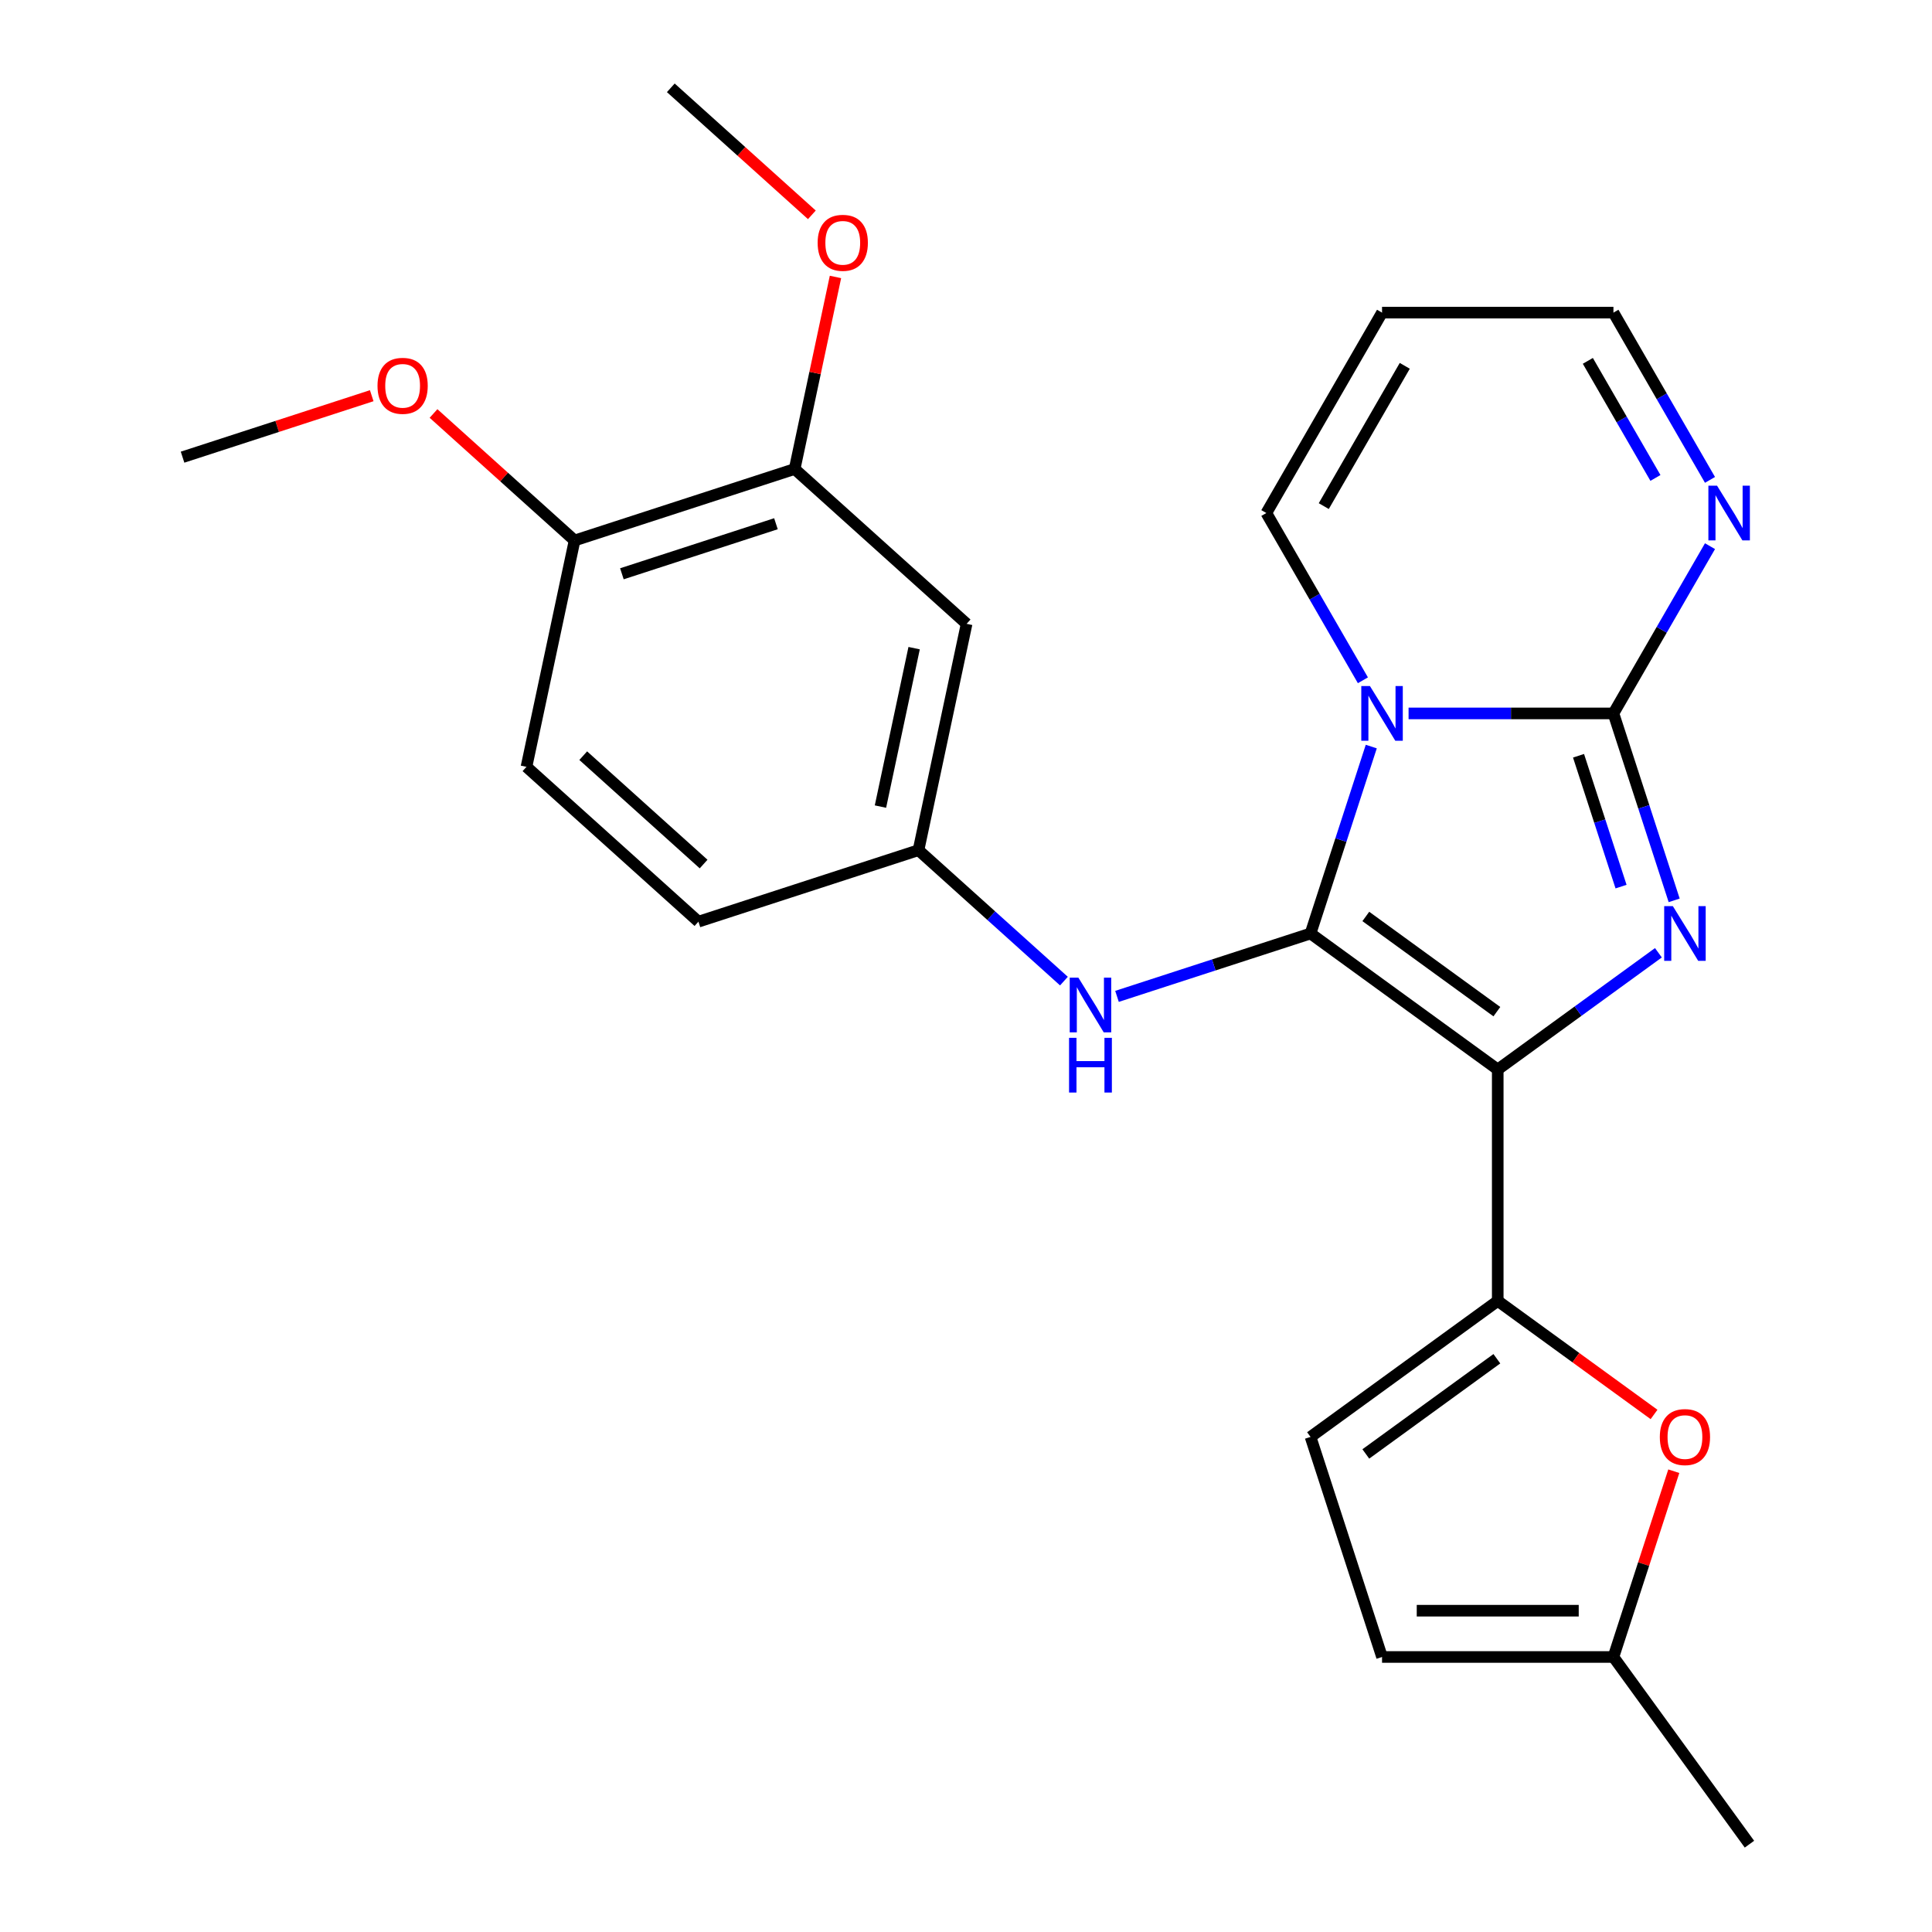 <?xml version='1.0' encoding='iso-8859-1'?>
<svg version='1.1' baseProfile='full'
              xmlns='http://www.w3.org/2000/svg'
                      xmlns:rdkit='http://www.rdkit.org/xml'
                      xmlns:xlink='http://www.w3.org/1999/xlink'
                  xml:space='preserve'
width='1000px' height='1000px' viewBox='0 0 1000 1000'>
<!-- END OF HEADER -->
<rect style='opacity:1.0;fill:#FFFFFF;stroke:none' width='1000' height='1000' x='0' y='0'> </rect>
<path class='bond-0' d='M 775.227,553.573 L 678.331,483.174' style='fill:none;fill-rule:evenodd;stroke:#000000;stroke-width:6px;stroke-linecap:butt;stroke-linejoin:miter;stroke-opacity:1' />
<path class='bond-0' d='M 774.772,523.634 L 706.945,474.355' style='fill:none;fill-rule:evenodd;stroke:#000000;stroke-width:6px;stroke-linecap:butt;stroke-linejoin:miter;stroke-opacity:1' />
<path class='bond-3' d='M 775.227,553.573 L 816.807,523.363' style='fill:none;fill-rule:evenodd;stroke:#000000;stroke-width:6px;stroke-linecap:butt;stroke-linejoin:miter;stroke-opacity:1' />
<path class='bond-3' d='M 816.807,523.363 L 858.388,493.152' style='fill:none;fill-rule:evenodd;stroke:#0000FF;stroke-width:6px;stroke-linecap:butt;stroke-linejoin:miter;stroke-opacity:1' />
<path class='bond-4' d='M 775.227,553.573 L 775.227,673.343' style='fill:none;fill-rule:evenodd;stroke:#000000;stroke-width:6px;stroke-linecap:butt;stroke-linejoin:miter;stroke-opacity:1' />
<path class='bond-1' d='M 678.331,483.174 L 694.049,434.797' style='fill:none;fill-rule:evenodd;stroke:#000000;stroke-width:6px;stroke-linecap:butt;stroke-linejoin:miter;stroke-opacity:1' />
<path class='bond-1' d='M 694.049,434.797 L 709.768,386.42' style='fill:none;fill-rule:evenodd;stroke:#0000FF;stroke-width:6px;stroke-linecap:butt;stroke-linejoin:miter;stroke-opacity:1' />
<path class='bond-7' d='M 678.331,483.174 L 628.244,499.448' style='fill:none;fill-rule:evenodd;stroke:#000000;stroke-width:6px;stroke-linecap:butt;stroke-linejoin:miter;stroke-opacity:1' />
<path class='bond-7' d='M 628.244,499.448 L 578.157,515.722' style='fill:none;fill-rule:evenodd;stroke:#0000FF;stroke-width:6px;stroke-linecap:butt;stroke-linejoin:miter;stroke-opacity:1' />
<path class='bond-9' d='M 705.438,352.112 L 680.447,308.827' style='fill:none;fill-rule:evenodd;stroke:#0000FF;stroke-width:6px;stroke-linecap:butt;stroke-linejoin:miter;stroke-opacity:1' />
<path class='bond-9' d='M 680.447,308.827 L 655.457,265.542' style='fill:none;fill-rule:evenodd;stroke:#000000;stroke-width:6px;stroke-linecap:butt;stroke-linejoin:miter;stroke-opacity:1' />
<path class='bond-25' d='M 729.076,369.266 L 782.094,369.266' style='fill:none;fill-rule:evenodd;stroke:#0000FF;stroke-width:6px;stroke-linecap:butt;stroke-linejoin:miter;stroke-opacity:1' />
<path class='bond-25' d='M 782.094,369.266 L 835.112,369.266' style='fill:none;fill-rule:evenodd;stroke:#000000;stroke-width:6px;stroke-linecap:butt;stroke-linejoin:miter;stroke-opacity:1' />
<path class='bond-2' d='M 835.112,369.266 L 850.83,417.643' style='fill:none;fill-rule:evenodd;stroke:#000000;stroke-width:6px;stroke-linecap:butt;stroke-linejoin:miter;stroke-opacity:1' />
<path class='bond-2' d='M 850.83,417.643 L 866.549,466.02' style='fill:none;fill-rule:evenodd;stroke:#0000FF;stroke-width:6px;stroke-linecap:butt;stroke-linejoin:miter;stroke-opacity:1' />
<path class='bond-2' d='M 817.046,391.181 L 828.049,425.045' style='fill:none;fill-rule:evenodd;stroke:#000000;stroke-width:6px;stroke-linecap:butt;stroke-linejoin:miter;stroke-opacity:1' />
<path class='bond-2' d='M 828.049,425.045 L 839.052,458.909' style='fill:none;fill-rule:evenodd;stroke:#0000FF;stroke-width:6px;stroke-linecap:butt;stroke-linejoin:miter;stroke-opacity:1' />
<path class='bond-6' d='M 835.112,369.266 L 860.102,325.981' style='fill:none;fill-rule:evenodd;stroke:#000000;stroke-width:6px;stroke-linecap:butt;stroke-linejoin:miter;stroke-opacity:1' />
<path class='bond-6' d='M 860.102,325.981 L 885.092,282.696' style='fill:none;fill-rule:evenodd;stroke:#0000FF;stroke-width:6px;stroke-linecap:butt;stroke-linejoin:miter;stroke-opacity:1' />
<path class='bond-5' d='M 775.227,673.343 L 815.677,702.732' style='fill:none;fill-rule:evenodd;stroke:#000000;stroke-width:6px;stroke-linecap:butt;stroke-linejoin:miter;stroke-opacity:1' />
<path class='bond-5' d='M 815.677,702.732 L 856.128,732.121' style='fill:none;fill-rule:evenodd;stroke:#FF0000;stroke-width:6px;stroke-linecap:butt;stroke-linejoin:miter;stroke-opacity:1' />
<path class='bond-8' d='M 775.227,673.343 L 678.331,743.742' style='fill:none;fill-rule:evenodd;stroke:#000000;stroke-width:6px;stroke-linecap:butt;stroke-linejoin:miter;stroke-opacity:1' />
<path class='bond-8' d='M 774.772,703.282 L 706.945,752.561' style='fill:none;fill-rule:evenodd;stroke:#000000;stroke-width:6px;stroke-linecap:butt;stroke-linejoin:miter;stroke-opacity:1' />
<path class='bond-10' d='M 866.354,761.496 L 850.733,809.573' style='fill:none;fill-rule:evenodd;stroke:#FF0000;stroke-width:6px;stroke-linecap:butt;stroke-linejoin:miter;stroke-opacity:1' />
<path class='bond-10' d='M 850.733,809.573 L 835.112,857.65' style='fill:none;fill-rule:evenodd;stroke:#000000;stroke-width:6px;stroke-linecap:butt;stroke-linejoin:miter;stroke-opacity:1' />
<path class='bond-17' d='M 885.092,248.388 L 860.102,205.103' style='fill:none;fill-rule:evenodd;stroke:#0000FF;stroke-width:6px;stroke-linecap:butt;stroke-linejoin:miter;stroke-opacity:1' />
<path class='bond-17' d='M 860.102,205.103 L 835.112,161.818' style='fill:none;fill-rule:evenodd;stroke:#000000;stroke-width:6px;stroke-linecap:butt;stroke-linejoin:miter;stroke-opacity:1' />
<path class='bond-17' d='M 856.851,247.38 L 839.357,217.08' style='fill:none;fill-rule:evenodd;stroke:#0000FF;stroke-width:6px;stroke-linecap:butt;stroke-linejoin:miter;stroke-opacity:1' />
<path class='bond-17' d='M 839.357,217.08 L 821.864,186.781' style='fill:none;fill-rule:evenodd;stroke:#000000;stroke-width:6px;stroke-linecap:butt;stroke-linejoin:miter;stroke-opacity:1' />
<path class='bond-14' d='M 550.689,507.818 L 513.053,473.931' style='fill:none;fill-rule:evenodd;stroke:#0000FF;stroke-width:6px;stroke-linecap:butt;stroke-linejoin:miter;stroke-opacity:1' />
<path class='bond-14' d='M 513.053,473.931 L 475.416,440.043' style='fill:none;fill-rule:evenodd;stroke:#000000;stroke-width:6px;stroke-linecap:butt;stroke-linejoin:miter;stroke-opacity:1' />
<path class='bond-11' d='M 678.331,743.742 L 715.342,857.65' style='fill:none;fill-rule:evenodd;stroke:#000000;stroke-width:6px;stroke-linecap:butt;stroke-linejoin:miter;stroke-opacity:1' />
<path class='bond-15' d='M 655.457,265.542 L 715.342,161.818' style='fill:none;fill-rule:evenodd;stroke:#000000;stroke-width:6px;stroke-linecap:butt;stroke-linejoin:miter;stroke-opacity:1' />
<path class='bond-15' d='M 685.184,261.961 L 727.104,189.354' style='fill:none;fill-rule:evenodd;stroke:#000000;stroke-width:6px;stroke-linecap:butt;stroke-linejoin:miter;stroke-opacity:1' />
<path class='bond-22' d='M 835.112,857.65 L 905.511,954.545' style='fill:none;fill-rule:evenodd;stroke:#000000;stroke-width:6px;stroke-linecap:butt;stroke-linejoin:miter;stroke-opacity:1' />
<path class='bond-26' d='M 835.112,857.65 L 715.342,857.65' style='fill:none;fill-rule:evenodd;stroke:#000000;stroke-width:6px;stroke-linecap:butt;stroke-linejoin:miter;stroke-opacity:1' />
<path class='bond-26' d='M 817.146,833.696 L 733.307,833.696' style='fill:none;fill-rule:evenodd;stroke:#000000;stroke-width:6px;stroke-linecap:butt;stroke-linejoin:miter;stroke-opacity:1' />
<path class='bond-12' d='M 500.318,322.891 L 475.416,440.043' style='fill:none;fill-rule:evenodd;stroke:#000000;stroke-width:6px;stroke-linecap:butt;stroke-linejoin:miter;stroke-opacity:1' />
<path class='bond-12' d='M 473.152,335.483 L 455.721,417.49' style='fill:none;fill-rule:evenodd;stroke:#000000;stroke-width:6px;stroke-linecap:butt;stroke-linejoin:miter;stroke-opacity:1' />
<path class='bond-13' d='M 500.318,322.891 L 411.312,242.749' style='fill:none;fill-rule:evenodd;stroke:#000000;stroke-width:6px;stroke-linecap:butt;stroke-linejoin:miter;stroke-opacity:1' />
<path class='bond-20' d='M 411.312,242.749 L 421.876,193.05' style='fill:none;fill-rule:evenodd;stroke:#000000;stroke-width:6px;stroke-linecap:butt;stroke-linejoin:miter;stroke-opacity:1' />
<path class='bond-20' d='M 421.876,193.05 L 432.439,143.35' style='fill:none;fill-rule:evenodd;stroke:#FF0000;stroke-width:6px;stroke-linecap:butt;stroke-linejoin:miter;stroke-opacity:1' />
<path class='bond-28' d='M 411.312,242.749 L 297.404,279.76' style='fill:none;fill-rule:evenodd;stroke:#000000;stroke-width:6px;stroke-linecap:butt;stroke-linejoin:miter;stroke-opacity:1' />
<path class='bond-28' d='M 401.628,271.082 L 321.892,296.99' style='fill:none;fill-rule:evenodd;stroke:#000000;stroke-width:6px;stroke-linecap:butt;stroke-linejoin:miter;stroke-opacity:1' />
<path class='bond-19' d='M 475.416,440.043 L 361.509,477.054' style='fill:none;fill-rule:evenodd;stroke:#000000;stroke-width:6px;stroke-linecap:butt;stroke-linejoin:miter;stroke-opacity:1' />
<path class='bond-27' d='M 715.342,161.818 L 835.112,161.818' style='fill:none;fill-rule:evenodd;stroke:#000000;stroke-width:6px;stroke-linecap:butt;stroke-linejoin:miter;stroke-opacity:1' />
<path class='bond-16' d='M 297.404,279.76 L 272.502,396.912' style='fill:none;fill-rule:evenodd;stroke:#000000;stroke-width:6px;stroke-linecap:butt;stroke-linejoin:miter;stroke-opacity:1' />
<path class='bond-21' d='M 297.404,279.76 L 260.898,246.89' style='fill:none;fill-rule:evenodd;stroke:#000000;stroke-width:6px;stroke-linecap:butt;stroke-linejoin:miter;stroke-opacity:1' />
<path class='bond-21' d='M 260.898,246.89 L 224.392,214.019' style='fill:none;fill-rule:evenodd;stroke:#FF0000;stroke-width:6px;stroke-linecap:butt;stroke-linejoin:miter;stroke-opacity:1' />
<path class='bond-18' d='M 272.502,396.912 L 361.509,477.054' style='fill:none;fill-rule:evenodd;stroke:#000000;stroke-width:6px;stroke-linecap:butt;stroke-linejoin:miter;stroke-opacity:1' />
<path class='bond-18' d='M 301.882,391.132 L 364.186,447.232' style='fill:none;fill-rule:evenodd;stroke:#000000;stroke-width:6px;stroke-linecap:butt;stroke-linejoin:miter;stroke-opacity:1' />
<path class='bond-23' d='M 420.219,111.195 L 383.713,78.325' style='fill:none;fill-rule:evenodd;stroke:#FF0000;stroke-width:6px;stroke-linecap:butt;stroke-linejoin:miter;stroke-opacity:1' />
<path class='bond-23' d='M 383.713,78.325 L 347.207,45.455' style='fill:none;fill-rule:evenodd;stroke:#000000;stroke-width:6px;stroke-linecap:butt;stroke-linejoin:miter;stroke-opacity:1' />
<path class='bond-24' d='M 192.403,204.815 L 143.446,220.722' style='fill:none;fill-rule:evenodd;stroke:#FF0000;stroke-width:6px;stroke-linecap:butt;stroke-linejoin:miter;stroke-opacity:1' />
<path class='bond-24' d='M 143.446,220.722 L 94.49,236.629' style='fill:none;fill-rule:evenodd;stroke:#000000;stroke-width:6px;stroke-linecap:butt;stroke-linejoin:miter;stroke-opacity:1' />
<path  class='atom-2' d='M 709.082 355.106
L 718.362 370.106
Q 719.282 371.586, 720.762 374.266
Q 722.242 376.946, 722.322 377.106
L 722.322 355.106
L 726.082 355.106
L 726.082 383.426
L 722.202 383.426
L 712.242 367.026
Q 711.082 365.106, 709.842 362.906
Q 708.642 360.706, 708.282 360.026
L 708.282 383.426
L 704.602 383.426
L 704.602 355.106
L 709.082 355.106
' fill='#0000FF'/>
<path  class='atom-4' d='M 865.862 469.014
L 875.142 484.014
Q 876.062 485.494, 877.542 488.174
Q 879.022 490.854, 879.102 491.014
L 879.102 469.014
L 882.862 469.014
L 882.862 497.334
L 878.982 497.334
L 869.022 480.934
Q 867.862 479.014, 866.622 476.814
Q 865.422 474.614, 865.062 473.934
L 865.062 497.334
L 861.382 497.334
L 861.382 469.014
L 865.862 469.014
' fill='#0000FF'/>
<path  class='atom-6' d='M 859.122 743.822
Q 859.122 737.022, 862.482 733.222
Q 865.842 729.422, 872.122 729.422
Q 878.402 729.422, 881.762 733.222
Q 885.122 737.022, 885.122 743.822
Q 885.122 750.702, 881.722 754.622
Q 878.322 758.502, 872.122 758.502
Q 865.882 758.502, 862.482 754.622
Q 859.122 750.742, 859.122 743.822
M 872.122 755.302
Q 876.442 755.302, 878.762 752.422
Q 881.122 749.502, 881.122 743.822
Q 881.122 738.262, 878.762 735.462
Q 876.442 732.622, 872.122 732.622
Q 867.802 732.622, 865.442 735.422
Q 863.122 738.222, 863.122 743.822
Q 863.122 749.542, 865.442 752.422
Q 867.802 755.302, 872.122 755.302
' fill='#FF0000'/>
<path  class='atom-7' d='M 888.736 251.382
L 898.016 266.382
Q 898.936 267.862, 900.416 270.542
Q 901.896 273.222, 901.976 273.382
L 901.976 251.382
L 905.736 251.382
L 905.736 279.702
L 901.856 279.702
L 891.896 263.302
Q 890.736 261.382, 889.496 259.182
Q 888.296 256.982, 887.936 256.302
L 887.936 279.702
L 884.256 279.702
L 884.256 251.382
L 888.736 251.382
' fill='#0000FF'/>
<path  class='atom-8' d='M 558.163 506.025
L 567.443 521.025
Q 568.363 522.505, 569.843 525.185
Q 571.323 527.865, 571.403 528.025
L 571.403 506.025
L 575.163 506.025
L 575.163 534.345
L 571.283 534.345
L 561.323 517.945
Q 560.163 516.025, 558.923 513.825
Q 557.723 511.625, 557.363 510.945
L 557.363 534.345
L 553.683 534.345
L 553.683 506.025
L 558.163 506.025
' fill='#0000FF'/>
<path  class='atom-8' d='M 553.343 537.177
L 557.183 537.177
L 557.183 549.217
L 571.663 549.217
L 571.663 537.177
L 575.503 537.177
L 575.503 565.497
L 571.663 565.497
L 571.663 552.417
L 557.183 552.417
L 557.183 565.497
L 553.343 565.497
L 553.343 537.177
' fill='#0000FF'/>
<path  class='atom-21' d='M 423.213 125.676
Q 423.213 118.876, 426.573 115.076
Q 429.933 111.276, 436.213 111.276
Q 442.493 111.276, 445.853 115.076
Q 449.213 118.876, 449.213 125.676
Q 449.213 132.556, 445.813 136.476
Q 442.413 140.356, 436.213 140.356
Q 429.973 140.356, 426.573 136.476
Q 423.213 132.596, 423.213 125.676
M 436.213 137.156
Q 440.533 137.156, 442.853 134.276
Q 445.213 131.356, 445.213 125.676
Q 445.213 120.116, 442.853 117.316
Q 440.533 114.476, 436.213 114.476
Q 431.893 114.476, 429.533 117.276
Q 427.213 120.076, 427.213 125.676
Q 427.213 131.396, 429.533 134.276
Q 431.893 137.156, 436.213 137.156
' fill='#FF0000'/>
<path  class='atom-22' d='M 195.397 199.698
Q 195.397 192.898, 198.757 189.098
Q 202.117 185.298, 208.397 185.298
Q 214.677 185.298, 218.037 189.098
Q 221.397 192.898, 221.397 199.698
Q 221.397 206.578, 217.997 210.498
Q 214.597 214.378, 208.397 214.378
Q 202.157 214.378, 198.757 210.498
Q 195.397 206.618, 195.397 199.698
M 208.397 211.178
Q 212.717 211.178, 215.037 208.298
Q 217.397 205.378, 217.397 199.698
Q 217.397 194.138, 215.037 191.338
Q 212.717 188.498, 208.397 188.498
Q 204.077 188.498, 201.717 191.298
Q 199.397 194.098, 199.397 199.698
Q 199.397 205.418, 201.717 208.298
Q 204.077 211.178, 208.397 211.178
' fill='#FF0000'/>
</svg>
